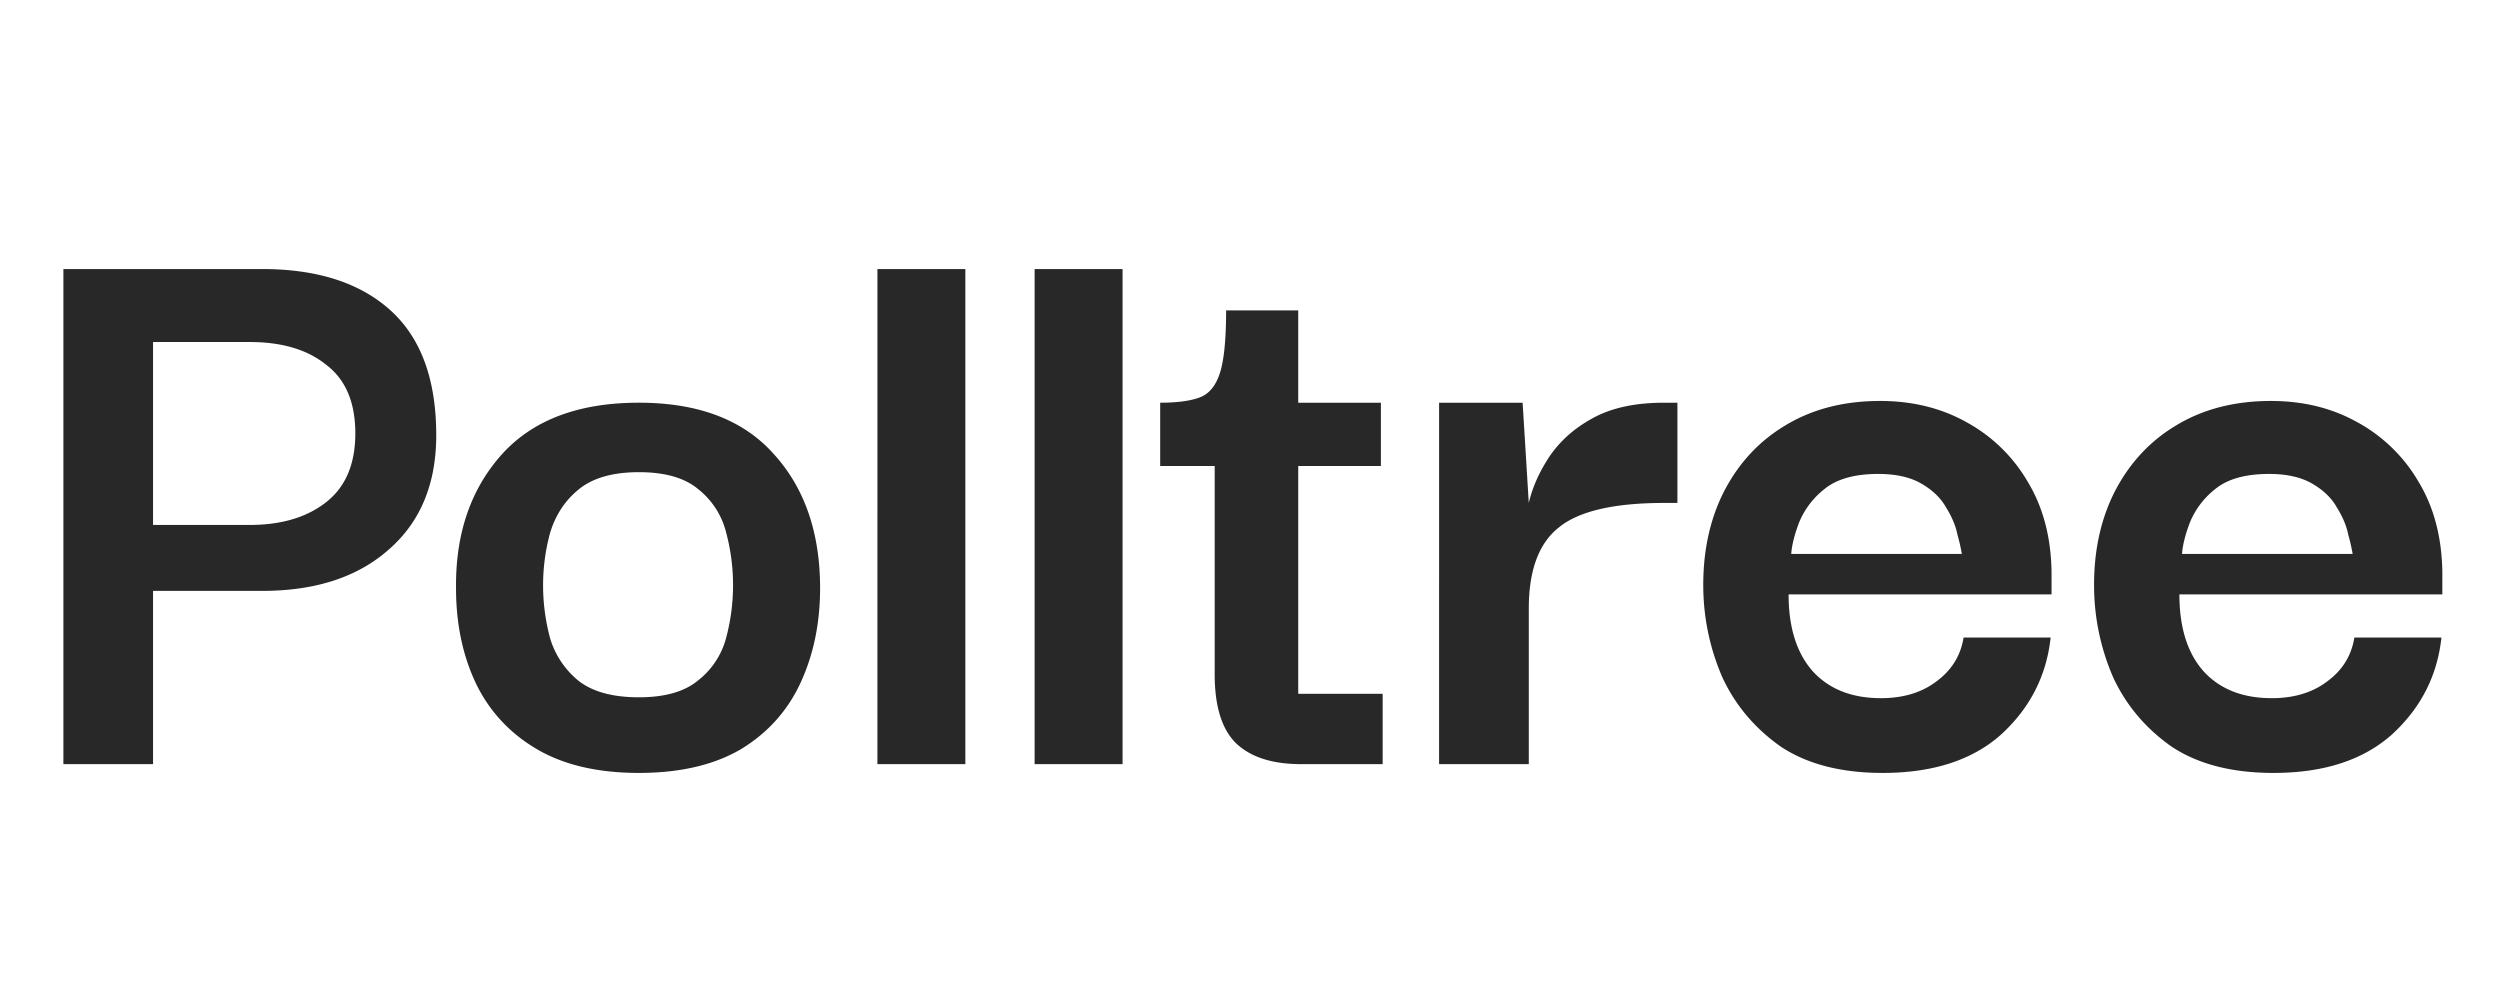 <svg viewBox="0 0 123 49" xmlns:xlink="http://www.w3.org/1999/xlink" xmlns="http://www.w3.org/2000/svg" width="123" height="49" fill="none"><g fill="#282828" clip-path="url(#a)"><path d="M111.856 38.028c-2.048 0-3.721-.433-5.019-1.298-1.269-.894-2.221-2.02-2.856-3.375a11.326 11.326 0 0 1-.951-4.37c-.029-1.788.302-3.374.995-4.759.721-1.413 1.73-2.51 3.028-3.288 1.327-.808 2.885-1.211 4.673-1.211 1.586 0 3 .346 4.24 1.038a7.81 7.81 0 0 1 3.029 2.942c.749 1.24 1.139 2.711 1.168 4.413v1.125h-12.937c0 1.644.404 2.913 1.212 3.807.807.866 1.918 1.298 3.331 1.298 1.096 0 2.005-.274 2.726-.822.75-.548 1.197-1.269 1.341-2.163h4.283c-.201 1.875-1.009 3.461-2.422 4.76-1.414 1.268-3.361 1.903-5.841 1.903zm-4.5-10.773h8.394a9.15 9.15 0 0 0-.217-.952c-.086-.433-.274-.88-.562-1.341-.26-.462-.664-.851-1.212-1.168-.548-.318-1.254-.476-2.12-.476-1.153 0-2.033.245-2.639.735a4.048 4.048 0 0 0-1.254 1.644c-.231.606-.361 1.125-.39 1.558zM92.629 38.028c-2.048 0-3.721-.433-5.02-1.298-1.268-.894-2.22-2.02-2.855-3.375a11.328 11.328 0 0 1-.952-4.37c-.028-1.788.303-3.374.996-4.759.72-1.413 1.73-2.51 3.028-3.288 1.327-.808 2.885-1.211 4.673-1.211 1.586 0 3 .346 4.24 1.038a7.808 7.808 0 0 1 3.028 2.942c.75 1.24 1.14 2.711 1.169 4.413v1.125H87.999c0 1.644.404 2.913 1.212 3.807.807.866 1.918 1.298 3.331 1.298 1.096 0 2.005-.274 2.726-.822.75-.548 1.197-1.269 1.341-2.163h4.283c-.202 1.875-1.01 3.461-2.422 4.76-1.414 1.268-3.36 1.903-5.841 1.903zm-4.5-10.773h8.394a9.262 9.262 0 0 0-.217-.952c-.086-.433-.274-.88-.562-1.341-.26-.462-.664-.851-1.212-1.168-.548-.318-1.254-.476-2.12-.476-1.153 0-2.033.245-2.639.735a4.056 4.056 0 0 0-1.254 1.644c-.231.606-.361 1.125-.39 1.558zm-17.326 10.34V19.813h4.11l.303 4.932c.173-.75.505-1.5.995-2.25.52-.778 1.226-1.413 2.12-1.903.923-.52 2.106-.779 3.548-.779h.65v4.932h-.65c-2.48 0-4.211.404-5.192 1.212-.98.778-1.47 2.105-1.47 3.98v7.658h-4.414zm-6.8 0c-1.413 0-2.48-.346-3.202-1.038-.692-.693-1.038-1.818-1.038-3.375V22.928h-2.682v-3.115c.836 0 1.485-.087 1.947-.26.461-.173.793-.577.995-1.211.201-.635.302-1.659.302-3.072h3.548v4.543h4.067v3.115h-4.067v11.206h4.154v3.461h-4.024zm-13.1 0V13.237h4.327v24.358h-4.327zm-7.734 0V13.237h4.326v24.358h-4.326zm-11.733.433c-2.019 0-3.692-.39-5.019-1.168-1.327-.78-2.322-1.846-2.985-3.202-.663-1.385-.995-2.957-.995-4.716-.029-2.654.706-4.831 2.206-6.533 1.53-1.73 3.793-2.596 6.793-2.596 2.913 0 5.12.837 6.62 2.51 1.528 1.672 2.293 3.879 2.293 6.619 0 1.702-.317 3.245-.952 4.63-.635 1.384-1.615 2.48-2.942 3.288-1.327.778-3 1.168-5.019 1.168zm0-3.721c1.27 0 2.236-.274 2.899-.822a3.92 3.92 0 0 0 1.384-2.077 10.04 10.04 0 0 0 0-5.235 3.922 3.922 0 0 0-1.384-2.12c-.663-.548-1.63-.822-2.899-.822-1.298 0-2.293.288-2.985.865-.664.548-1.125 1.255-1.385 2.12a9.715 9.715 0 0 0-.346 2.596c0 .865.116 1.73.346 2.596a4.28 4.28 0 0 0 1.385 2.077c.692.548 1.687.822 2.985.822zM7.53 37.595H3.119V13.237h9.778c2.711 0 4.817.677 6.316 2.033 1.5 1.356 2.25 3.404 2.25 6.144 0 2.394-.779 4.269-2.336 5.624-1.529 1.356-3.606 2.034-6.23 2.034H7.53v8.523zm4.76-20.767H7.53v8.999h4.76c1.558 0 2.812-.375 3.764-1.125s1.428-1.875 1.428-3.375c0-1.529-.476-2.653-1.428-3.375-.923-.75-2.178-1.124-3.764-1.124z"/></g><defs><clipPath id="a"><path fill="#fff" d="M.651.784h122.31v47.499H.651z"/></clipPath></defs></svg>